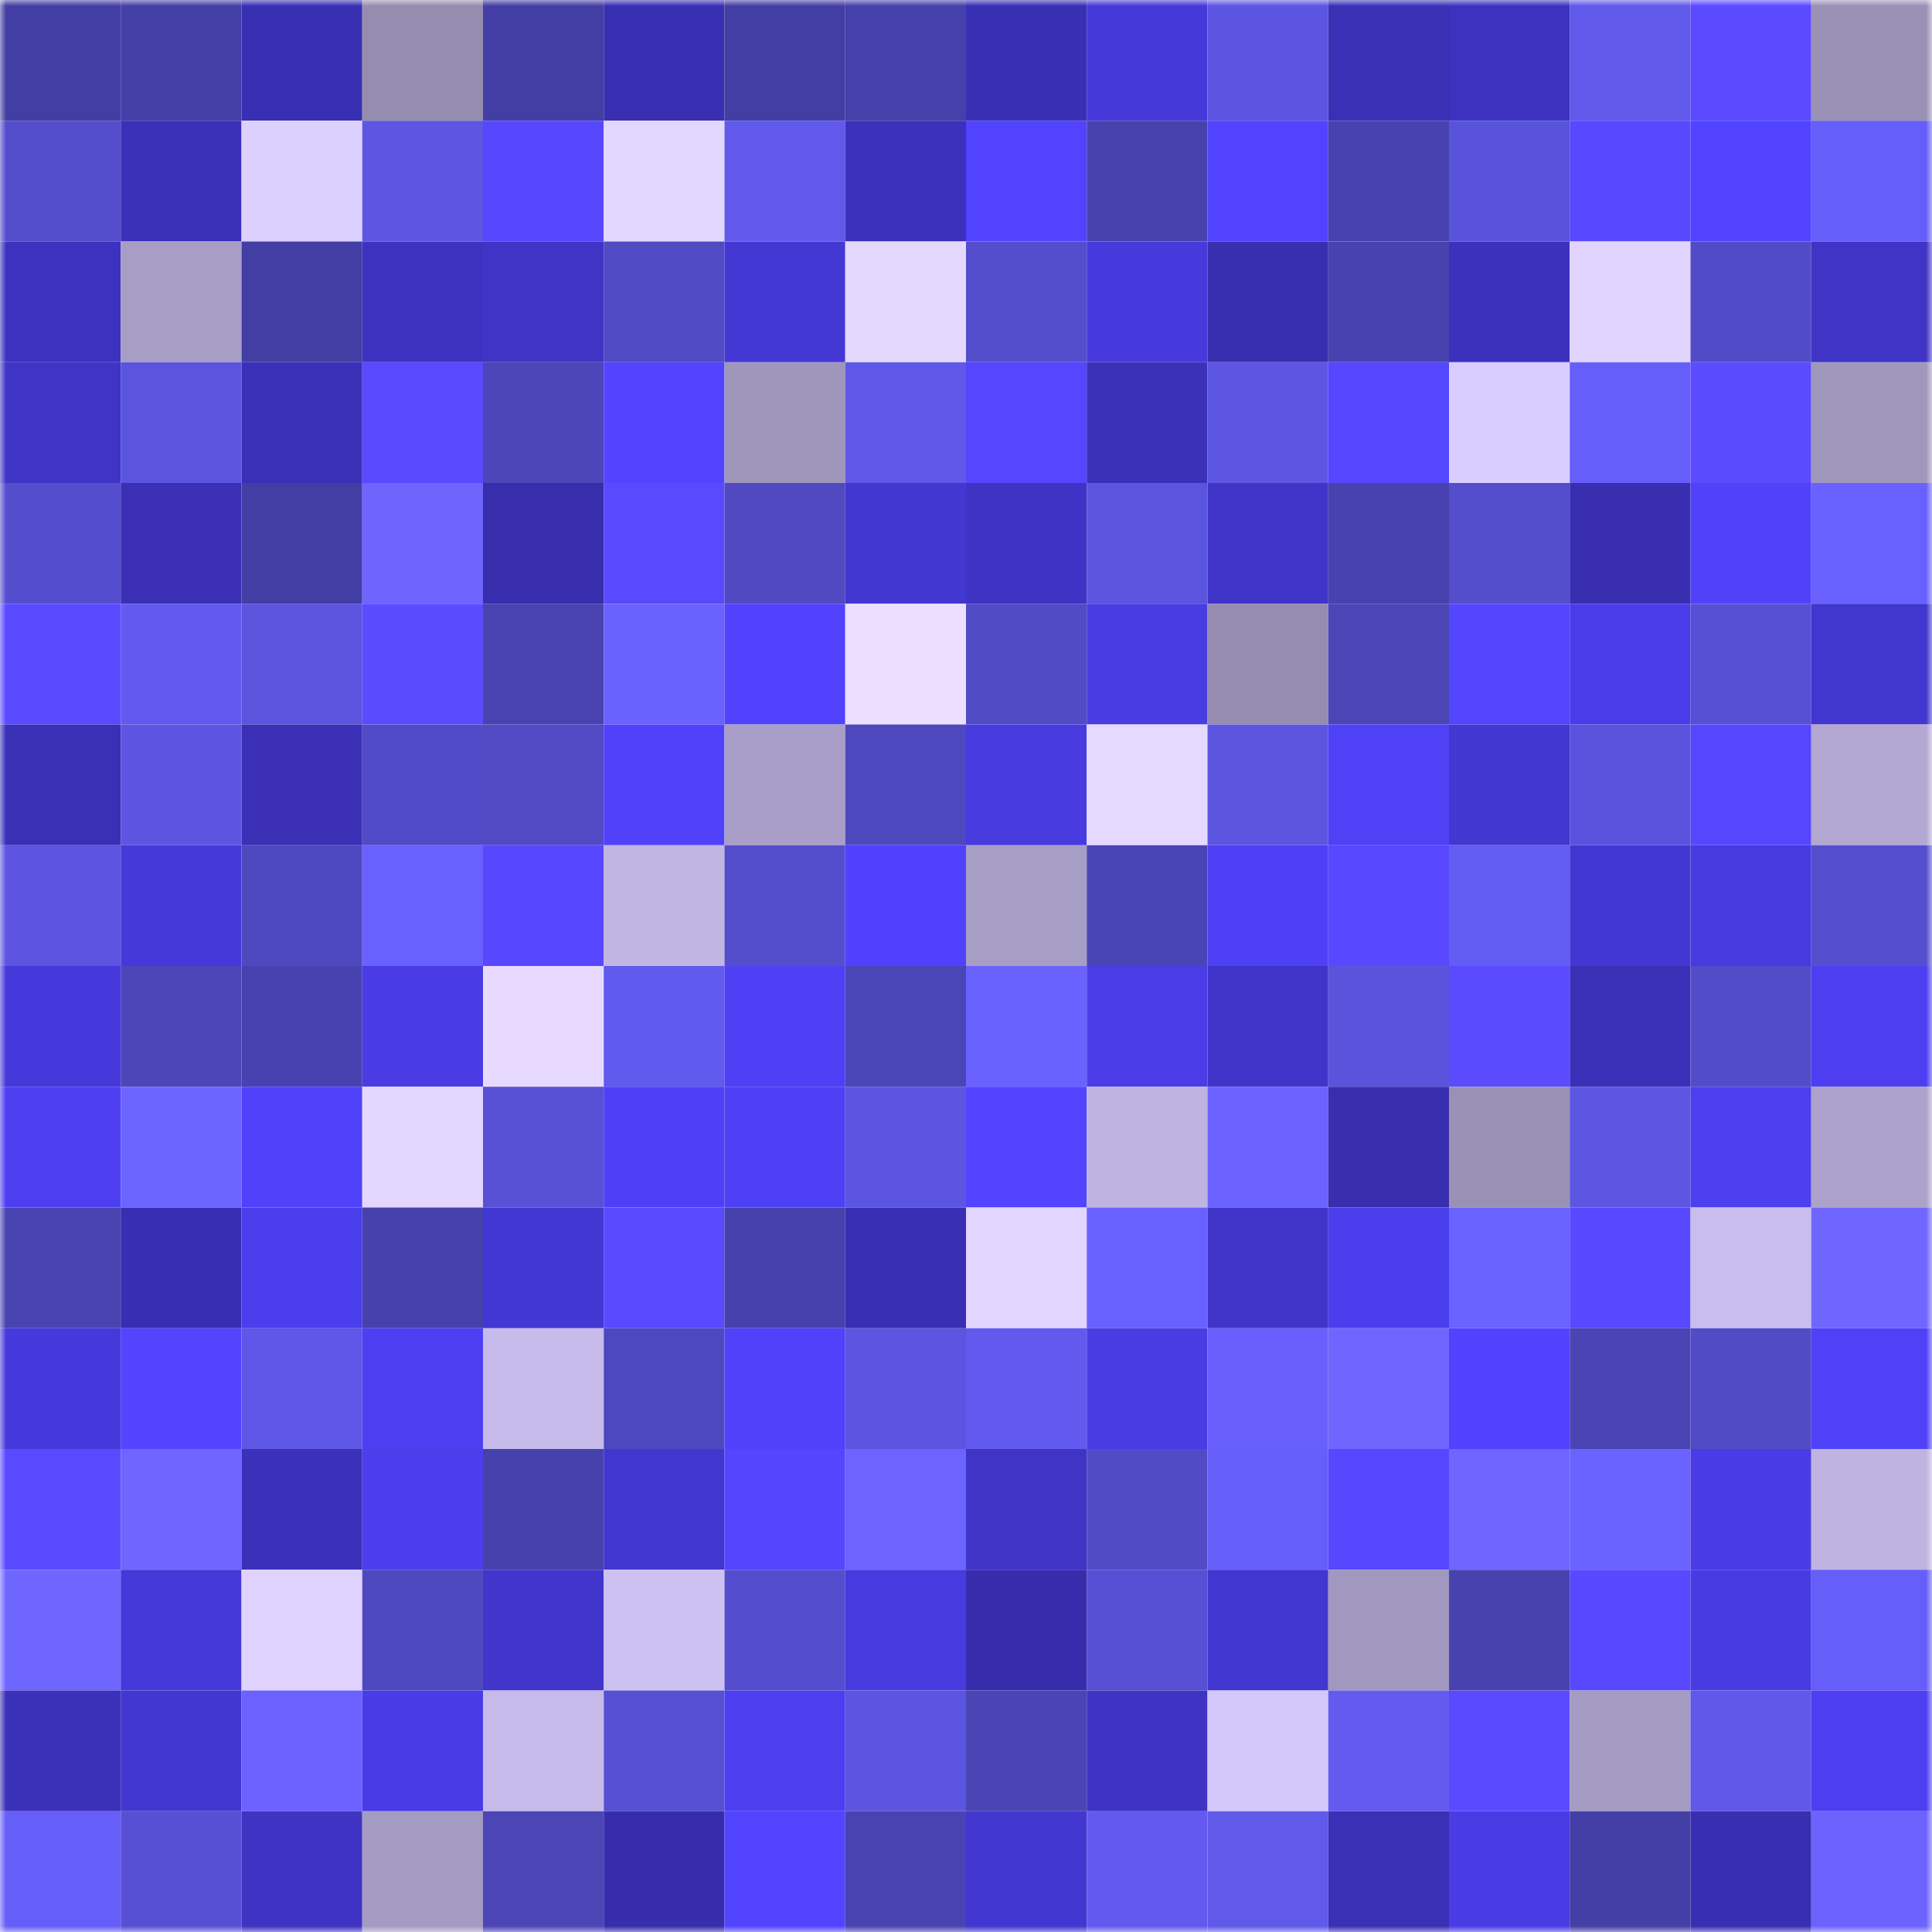 <svg viewBox="0 0 160 160" fill="none" role="img" xmlns="http://www.w3.org/2000/svg" width="240" height="240" name="ethereum%2C0x57e56ce08ae6f0aea6668fd898c52011fe853dc2"><mask id="1754906545" mask-type="alpha" maskUnits="userSpaceOnUse" x="0" y="0" width="160" height="160"><rect width="160" height="160" fill="#FFFFFF"></rect></mask><g mask="url(#1754906545)"><rect x="0" y="0" width="10" height="10" fill="#433ea3"></rect><rect x="10" y="0" width="10" height="10" fill="#453fa8"></rect><rect x="20" y="0" width="10" height="10" fill="#392fb2"></rect><rect x="30" y="0" width="10" height="10" fill="#958db0"></rect><rect x="40" y="0" width="10" height="10" fill="#433ea3"></rect><rect x="50" y="0" width="10" height="10" fill="#392fb3"></rect><rect x="60" y="0" width="10" height="10" fill="#433ea3"></rect><rect x="70" y="0" width="10" height="10" fill="#4640aa"></rect><rect x="80" y="0" width="10" height="10" fill="#392fb4"></rect><rect x="90" y="0" width="10" height="10" fill="#4539d9"></rect><rect x="100" y="0" width="10" height="10" fill="#5c55e1"></rect><rect x="110" y="0" width="10" height="10" fill="#3a30b6"></rect><rect x="120" y="0" width="10" height="10" fill="#3d32c0"></rect><rect x="130" y="0" width="10" height="10" fill="#6059ea"></rect><rect x="140" y="0" width="10" height="10" fill="#5b4aff"></rect><rect x="150" y="0" width="10" height="10" fill="#9a91b6"></rect><rect x="0" y="10" width="10" height="10" fill="#534dcb"></rect><rect x="10" y="10" width="10" height="10" fill="#3b30b8"></rect><rect x="20" y="10" width="10" height="10" fill="#dcd0ff"></rect><rect x="30" y="10" width="10" height="10" fill="#5d56e3"></rect><rect x="40" y="10" width="10" height="10" fill="#5647ff"></rect><rect x="50" y="10" width="10" height="10" fill="#e4d7ff"></rect><rect x="60" y="10" width="10" height="10" fill="#6159ec"></rect><rect x="70" y="10" width="10" height="10" fill="#3c31bb"></rect><rect x="80" y="10" width="10" height="10" fill="#5243ff"></rect><rect x="90" y="10" width="10" height="10" fill="#4842af"></rect><rect x="100" y="10" width="10" height="10" fill="#5243ff"></rect><rect x="110" y="10" width="10" height="10" fill="#4842b0"></rect><rect x="120" y="10" width="10" height="10" fill="#5952da"></rect><rect x="130" y="10" width="10" height="10" fill="#5848ff"></rect><rect x="140" y="10" width="10" height="10" fill="#5143ff"></rect><rect x="150" y="10" width="10" height="10" fill="#665ef9"></rect><rect x="0" y="20" width="10" height="10" fill="#3d32c0"></rect><rect x="10" y="20" width="10" height="10" fill="#a79dc5"></rect><rect x="20" y="20" width="10" height="10" fill="#433ea3"></rect><rect x="30" y="20" width="10" height="10" fill="#3d32c0"></rect><rect x="40" y="20" width="10" height="10" fill="#3f34c5"></rect><rect x="50" y="20" width="10" height="10" fill="#514ac5"></rect><rect x="60" y="20" width="10" height="10" fill="#4438d5"></rect><rect x="70" y="20" width="10" height="10" fill="#e5d8ff"></rect><rect x="80" y="20" width="10" height="10" fill="#544dcc"></rect><rect x="90" y="20" width="10" height="10" fill="#463adc"></rect><rect x="100" y="20" width="10" height="10" fill="#382eb0"></rect><rect x="110" y="20" width="10" height="10" fill="#4842b0"></rect><rect x="120" y="20" width="10" height="10" fill="#3c31bd"></rect><rect x="130" y="20" width="10" height="10" fill="#e1d4ff"></rect><rect x="140" y="20" width="10" height="10" fill="#524bc7"></rect><rect x="150" y="20" width="10" height="10" fill="#3f34c6"></rect><rect x="0" y="30" width="10" height="10" fill="#3f34c6"></rect><rect x="10" y="30" width="10" height="10" fill="#5b54de"></rect><rect x="20" y="30" width="10" height="10" fill="#3a30b7"></rect><rect x="30" y="30" width="10" height="10" fill="#5949ff"></rect><rect x="40" y="30" width="10" height="10" fill="#4c46b8"></rect><rect x="50" y="30" width="10" height="10" fill="#5244ff"></rect><rect x="60" y="30" width="10" height="10" fill="#9f96bc"></rect><rect x="70" y="30" width="10" height="10" fill="#5f58e8"></rect><rect x="80" y="30" width="10" height="10" fill="#5546ff"></rect><rect x="90" y="30" width="10" height="10" fill="#3b30b8"></rect><rect x="100" y="30" width="10" height="10" fill="#5d56e3"></rect><rect x="110" y="30" width="10" height="10" fill="#5546ff"></rect><rect x="120" y="30" width="10" height="10" fill="#d9cdff"></rect><rect x="130" y="30" width="10" height="10" fill="#665ef8"></rect><rect x="140" y="30" width="10" height="10" fill="#5b4bff"></rect><rect x="150" y="30" width="10" height="10" fill="#a097bd"></rect><rect x="0" y="40" width="10" height="10" fill="#544ece"></rect><rect x="10" y="40" width="10" height="10" fill="#3a2fb5"></rect><rect x="20" y="40" width="10" height="10" fill="#433ea3"></rect><rect x="30" y="40" width="10" height="10" fill="#6e65ff"></rect><rect x="40" y="40" width="10" height="10" fill="#372dad"></rect><rect x="50" y="40" width="10" height="10" fill="#5949ff"></rect><rect x="60" y="40" width="10" height="10" fill="#5049c2"></rect><rect x="70" y="40" width="10" height="10" fill="#4237d1"></rect><rect x="80" y="40" width="10" height="10" fill="#3e33c4"></rect><rect x="90" y="40" width="10" height="10" fill="#5b54de"></rect><rect x="100" y="40" width="10" height="10" fill="#4034c8"></rect><rect x="110" y="40" width="10" height="10" fill="#4842b0"></rect><rect x="120" y="40" width="10" height="10" fill="#544dcc"></rect><rect x="130" y="40" width="10" height="10" fill="#382eaf"></rect><rect x="140" y="40" width="10" height="10" fill="#5042fa"></rect><rect x="150" y="40" width="10" height="10" fill="#6961ff"></rect><rect x="0" y="50" width="10" height="10" fill="#5a4aff"></rect><rect x="10" y="50" width="10" height="10" fill="#625aef"></rect><rect x="20" y="50" width="10" height="10" fill="#5b54dd"></rect><rect x="30" y="50" width="10" height="10" fill="#5b4bff"></rect><rect x="40" y="50" width="10" height="10" fill="#4943b1"></rect><rect x="50" y="50" width="10" height="10" fill="#6a62ff"></rect><rect x="60" y="50" width="10" height="10" fill="#5142fd"></rect><rect x="70" y="50" width="10" height="10" fill="#ebdeff"></rect><rect x="80" y="50" width="10" height="10" fill="#514bc6"></rect><rect x="90" y="50" width="10" height="10" fill="#483ce3"></rect><rect x="100" y="50" width="10" height="10" fill="#958cb0"></rect><rect x="110" y="50" width="10" height="10" fill="#4b45b6"></rect><rect x="120" y="50" width="10" height="10" fill="#5445ff"></rect><rect x="130" y="50" width="10" height="10" fill="#4a3de9"></rect><rect x="140" y="50" width="10" height="10" fill="#5750d5"></rect><rect x="150" y="50" width="10" height="10" fill="#4136cd"></rect><rect x="0" y="60" width="10" height="10" fill="#3a30b6"></rect><rect x="10" y="60" width="10" height="10" fill="#5d55e2"></rect><rect x="20" y="60" width="10" height="10" fill="#3a2fb5"></rect><rect x="30" y="60" width="10" height="10" fill="#524bc7"></rect><rect x="40" y="60" width="10" height="10" fill="#514ac4"></rect><rect x="50" y="60" width="10" height="10" fill="#5042fb"></rect><rect x="60" y="60" width="10" height="10" fill="#a89ec7"></rect><rect x="70" y="60" width="10" height="10" fill="#4e48bf"></rect><rect x="80" y="60" width="10" height="10" fill="#473adf"></rect><rect x="90" y="60" width="10" height="10" fill="#e6d9ff"></rect><rect x="100" y="60" width="10" height="10" fill="#5c55e0"></rect><rect x="110" y="60" width="10" height="10" fill="#4f41f6"></rect><rect x="120" y="60" width="10" height="10" fill="#4337d1"></rect><rect x="130" y="60" width="10" height="10" fill="#5a53dd"></rect><rect x="140" y="60" width="10" height="10" fill="#5647ff"></rect><rect x="150" y="60" width="10" height="10" fill="#b2a8d2"></rect><rect x="0" y="70" width="10" height="10" fill="#5d55e2"></rect><rect x="10" y="70" width="10" height="10" fill="#4539d9"></rect><rect x="20" y="70" width="10" height="10" fill="#4f49c0"></rect><rect x="30" y="70" width="10" height="10" fill="#6961ff"></rect><rect x="40" y="70" width="10" height="10" fill="#5748ff"></rect><rect x="50" y="70" width="10" height="10" fill="#c0b5e3"></rect><rect x="60" y="70" width="10" height="10" fill="#544dcc"></rect><rect x="70" y="70" width="10" height="10" fill="#5042fc"></rect><rect x="80" y="70" width="10" height="10" fill="#a79ec6"></rect><rect x="90" y="70" width="10" height="10" fill="#4a45b5"></rect><rect x="100" y="70" width="10" height="10" fill="#4e40f4"></rect><rect x="110" y="70" width="10" height="10" fill="#5848ff"></rect><rect x="120" y="70" width="10" height="10" fill="#635cf2"></rect><rect x="130" y="70" width="10" height="10" fill="#4337d3"></rect><rect x="140" y="70" width="10" height="10" fill="#473adf"></rect><rect x="150" y="70" width="10" height="10" fill="#554fd0"></rect><rect x="0" y="80" width="10" height="10" fill="#4639db"></rect><rect x="10" y="80" width="10" height="10" fill="#4c46b9"></rect><rect x="20" y="80" width="10" height="10" fill="#4842b0"></rect><rect x="30" y="80" width="10" height="10" fill="#493ce4"></rect><rect x="40" y="80" width="10" height="10" fill="#e8daff"></rect><rect x="50" y="80" width="10" height="10" fill="#615aee"></rect><rect x="60" y="80" width="10" height="10" fill="#4e40f5"></rect><rect x="70" y="80" width="10" height="10" fill="#4b46b8"></rect><rect x="80" y="80" width="10" height="10" fill="#6a62ff"></rect><rect x="90" y="80" width="10" height="10" fill="#4a3de7"></rect><rect x="100" y="80" width="10" height="10" fill="#4034c8"></rect><rect x="110" y="80" width="10" height="10" fill="#5a53dc"></rect><rect x="120" y="80" width="10" height="10" fill="#5b4bff"></rect><rect x="130" y="80" width="10" height="10" fill="#3a30b7"></rect><rect x="140" y="80" width="10" height="10" fill="#524cc9"></rect><rect x="150" y="80" width="10" height="10" fill="#4d3ff1"></rect><rect x="0" y="90" width="10" height="10" fill="#4d3ff1"></rect><rect x="10" y="90" width="10" height="10" fill="#6d65ff"></rect><rect x="20" y="90" width="10" height="10" fill="#5042fb"></rect><rect x="30" y="90" width="10" height="10" fill="#e4d7ff"></rect><rect x="40" y="90" width="10" height="10" fill="#5851d5"></rect><rect x="50" y="90" width="10" height="10" fill="#4e40f4"></rect><rect x="60" y="90" width="10" height="10" fill="#4e40f4"></rect><rect x="70" y="90" width="10" height="10" fill="#5c55e1"></rect><rect x="80" y="90" width="10" height="10" fill="#5244ff"></rect><rect x="90" y="90" width="10" height="10" fill="#bfb4e1"></rect><rect x="100" y="90" width="10" height="10" fill="#6b62ff"></rect><rect x="110" y="90" width="10" height="10" fill="#382eae"></rect><rect x="120" y="90" width="10" height="10" fill="#9a91b6"></rect><rect x="130" y="90" width="10" height="10" fill="#5d56e3"></rect><rect x="140" y="90" width="10" height="10" fill="#4c3fef"></rect><rect x="150" y="90" width="10" height="10" fill="#aca2cb"></rect><rect x="0" y="100" width="10" height="10" fill="#4943b2"></rect><rect x="10" y="100" width="10" height="10" fill="#382eb1"></rect><rect x="20" y="100" width="10" height="10" fill="#4b3eec"></rect><rect x="30" y="100" width="10" height="10" fill="#4741ac"></rect><rect x="40" y="100" width="10" height="10" fill="#4337d3"></rect><rect x="50" y="100" width="10" height="10" fill="#5949ff"></rect><rect x="60" y="100" width="10" height="10" fill="#4741ad"></rect><rect x="70" y="100" width="10" height="10" fill="#392fb4"></rect><rect x="80" y="100" width="10" height="10" fill="#e2d5ff"></rect><rect x="90" y="100" width="10" height="10" fill="#6961ff"></rect><rect x="100" y="100" width="10" height="10" fill="#4035c8"></rect><rect x="110" y="100" width="10" height="10" fill="#4b3eec"></rect><rect x="120" y="100" width="10" height="10" fill="#6b63ff"></rect><rect x="130" y="100" width="10" height="10" fill="#5848ff"></rect><rect x="140" y="100" width="10" height="10" fill="#c8bded"></rect><rect x="150" y="100" width="10" height="10" fill="#6e66ff"></rect><rect x="0" y="110" width="10" height="10" fill="#4639db"></rect><rect x="10" y="110" width="10" height="10" fill="#5344ff"></rect><rect x="20" y="110" width="10" height="10" fill="#5f57e7"></rect><rect x="30" y="110" width="10" height="10" fill="#4d40f3"></rect><rect x="40" y="110" width="10" height="10" fill="#c6bbea"></rect><rect x="50" y="110" width="10" height="10" fill="#4e48be"></rect><rect x="60" y="110" width="10" height="10" fill="#5041fa"></rect><rect x="70" y="110" width="10" height="10" fill="#5c55e1"></rect><rect x="80" y="110" width="10" height="10" fill="#625aef"></rect><rect x="90" y="110" width="10" height="10" fill="#483ce3"></rect><rect x="100" y="110" width="10" height="10" fill="#685ffd"></rect><rect x="110" y="110" width="10" height="10" fill="#6f66ff"></rect><rect x="120" y="110" width="10" height="10" fill="#5142fd"></rect><rect x="130" y="110" width="10" height="10" fill="#4a44b4"></rect><rect x="140" y="110" width="10" height="10" fill="#514bc5"></rect><rect x="150" y="110" width="10" height="10" fill="#4f41f8"></rect><rect x="0" y="120" width="10" height="10" fill="#5a4aff"></rect><rect x="10" y="120" width="10" height="10" fill="#6f66ff"></rect><rect x="20" y="120" width="10" height="10" fill="#3b30b9"></rect><rect x="30" y="120" width="10" height="10" fill="#4b3eec"></rect><rect x="40" y="120" width="10" height="10" fill="#4741ac"></rect><rect x="50" y="120" width="10" height="10" fill="#4236d0"></rect><rect x="60" y="120" width="10" height="10" fill="#5445ff"></rect><rect x="70" y="120" width="10" height="10" fill="#6d64ff"></rect><rect x="80" y="120" width="10" height="10" fill="#3f34c5"></rect><rect x="90" y="120" width="10" height="10" fill="#514bc6"></rect><rect x="100" y="120" width="10" height="10" fill="#665ef8"></rect><rect x="110" y="120" width="10" height="10" fill="#5747ff"></rect><rect x="120" y="120" width="10" height="10" fill="#6e66ff"></rect><rect x="130" y="120" width="10" height="10" fill="#6b63ff"></rect><rect x="140" y="120" width="10" height="10" fill="#493ce6"></rect><rect x="150" y="120" width="10" height="10" fill="#beb3e1"></rect><rect x="0" y="130" width="10" height="10" fill="#6f66ff"></rect><rect x="10" y="130" width="10" height="10" fill="#4539d9"></rect><rect x="20" y="130" width="10" height="10" fill="#dfd2ff"></rect><rect x="30" y="130" width="10" height="10" fill="#4f49c1"></rect><rect x="40" y="130" width="10" height="10" fill="#4135cc"></rect><rect x="50" y="130" width="10" height="10" fill="#ccc1f1"></rect><rect x="60" y="130" width="10" height="10" fill="#544ece"></rect><rect x="70" y="130" width="10" height="10" fill="#473adf"></rect><rect x="80" y="130" width="10" height="10" fill="#372dac"></rect><rect x="90" y="130" width="10" height="10" fill="#5750d4"></rect><rect x="100" y="130" width="10" height="10" fill="#4337d1"></rect><rect x="110" y="130" width="10" height="10" fill="#a198bf"></rect><rect x="120" y="130" width="10" height="10" fill="#4842af"></rect><rect x="130" y="130" width="10" height="10" fill="#5848ff"></rect><rect x="140" y="130" width="10" height="10" fill="#483be2"></rect><rect x="150" y="130" width="10" height="10" fill="#665ef9"></rect><rect x="0" y="140" width="10" height="10" fill="#3b30b8"></rect><rect x="10" y="140" width="10" height="10" fill="#4337d1"></rect><rect x="20" y="140" width="10" height="10" fill="#6b62ff"></rect><rect x="30" y="140" width="10" height="10" fill="#493ce4"></rect><rect x="40" y="140" width="10" height="10" fill="#c5bae9"></rect><rect x="50" y="140" width="10" height="10" fill="#5650d2"></rect><rect x="60" y="140" width="10" height="10" fill="#4c3ff0"></rect><rect x="70" y="140" width="10" height="10" fill="#5c55e1"></rect><rect x="80" y="140" width="10" height="10" fill="#4a44b5"></rect><rect x="90" y="140" width="10" height="10" fill="#3e33c3"></rect><rect x="100" y="140" width="10" height="10" fill="#d4c8fa"></rect><rect x="110" y="140" width="10" height="10" fill="#635bf0"></rect><rect x="120" y="140" width="10" height="10" fill="#5a4aff"></rect><rect x="130" y="140" width="10" height="10" fill="#a59cc3"></rect><rect x="140" y="140" width="10" height="10" fill="#5f58e8"></rect><rect x="150" y="140" width="10" height="10" fill="#4d3ff1"></rect><rect x="0" y="150" width="10" height="10" fill="#665ef8"></rect><rect x="10" y="150" width="10" height="10" fill="#5750d4"></rect><rect x="20" y="150" width="10" height="10" fill="#3e33c2"></rect><rect x="30" y="150" width="10" height="10" fill="#a49bc2"></rect><rect x="40" y="150" width="10" height="10" fill="#4b45b6"></rect><rect x="50" y="150" width="10" height="10" fill="#372dac"></rect><rect x="60" y="150" width="10" height="10" fill="#5344ff"></rect><rect x="70" y="150" width="10" height="10" fill="#4943b1"></rect><rect x="80" y="150" width="10" height="10" fill="#4236d0"></rect><rect x="90" y="150" width="10" height="10" fill="#625aef"></rect><rect x="100" y="150" width="10" height="10" fill="#6059ea"></rect><rect x="110" y="150" width="10" height="10" fill="#3a30b6"></rect><rect x="120" y="150" width="10" height="10" fill="#493ce5"></rect><rect x="130" y="150" width="10" height="10" fill="#443fa6"></rect><rect x="140" y="150" width="10" height="10" fill="#382eb1"></rect><rect x="150" y="150" width="10" height="10" fill="#6c63ff"></rect></g></svg>